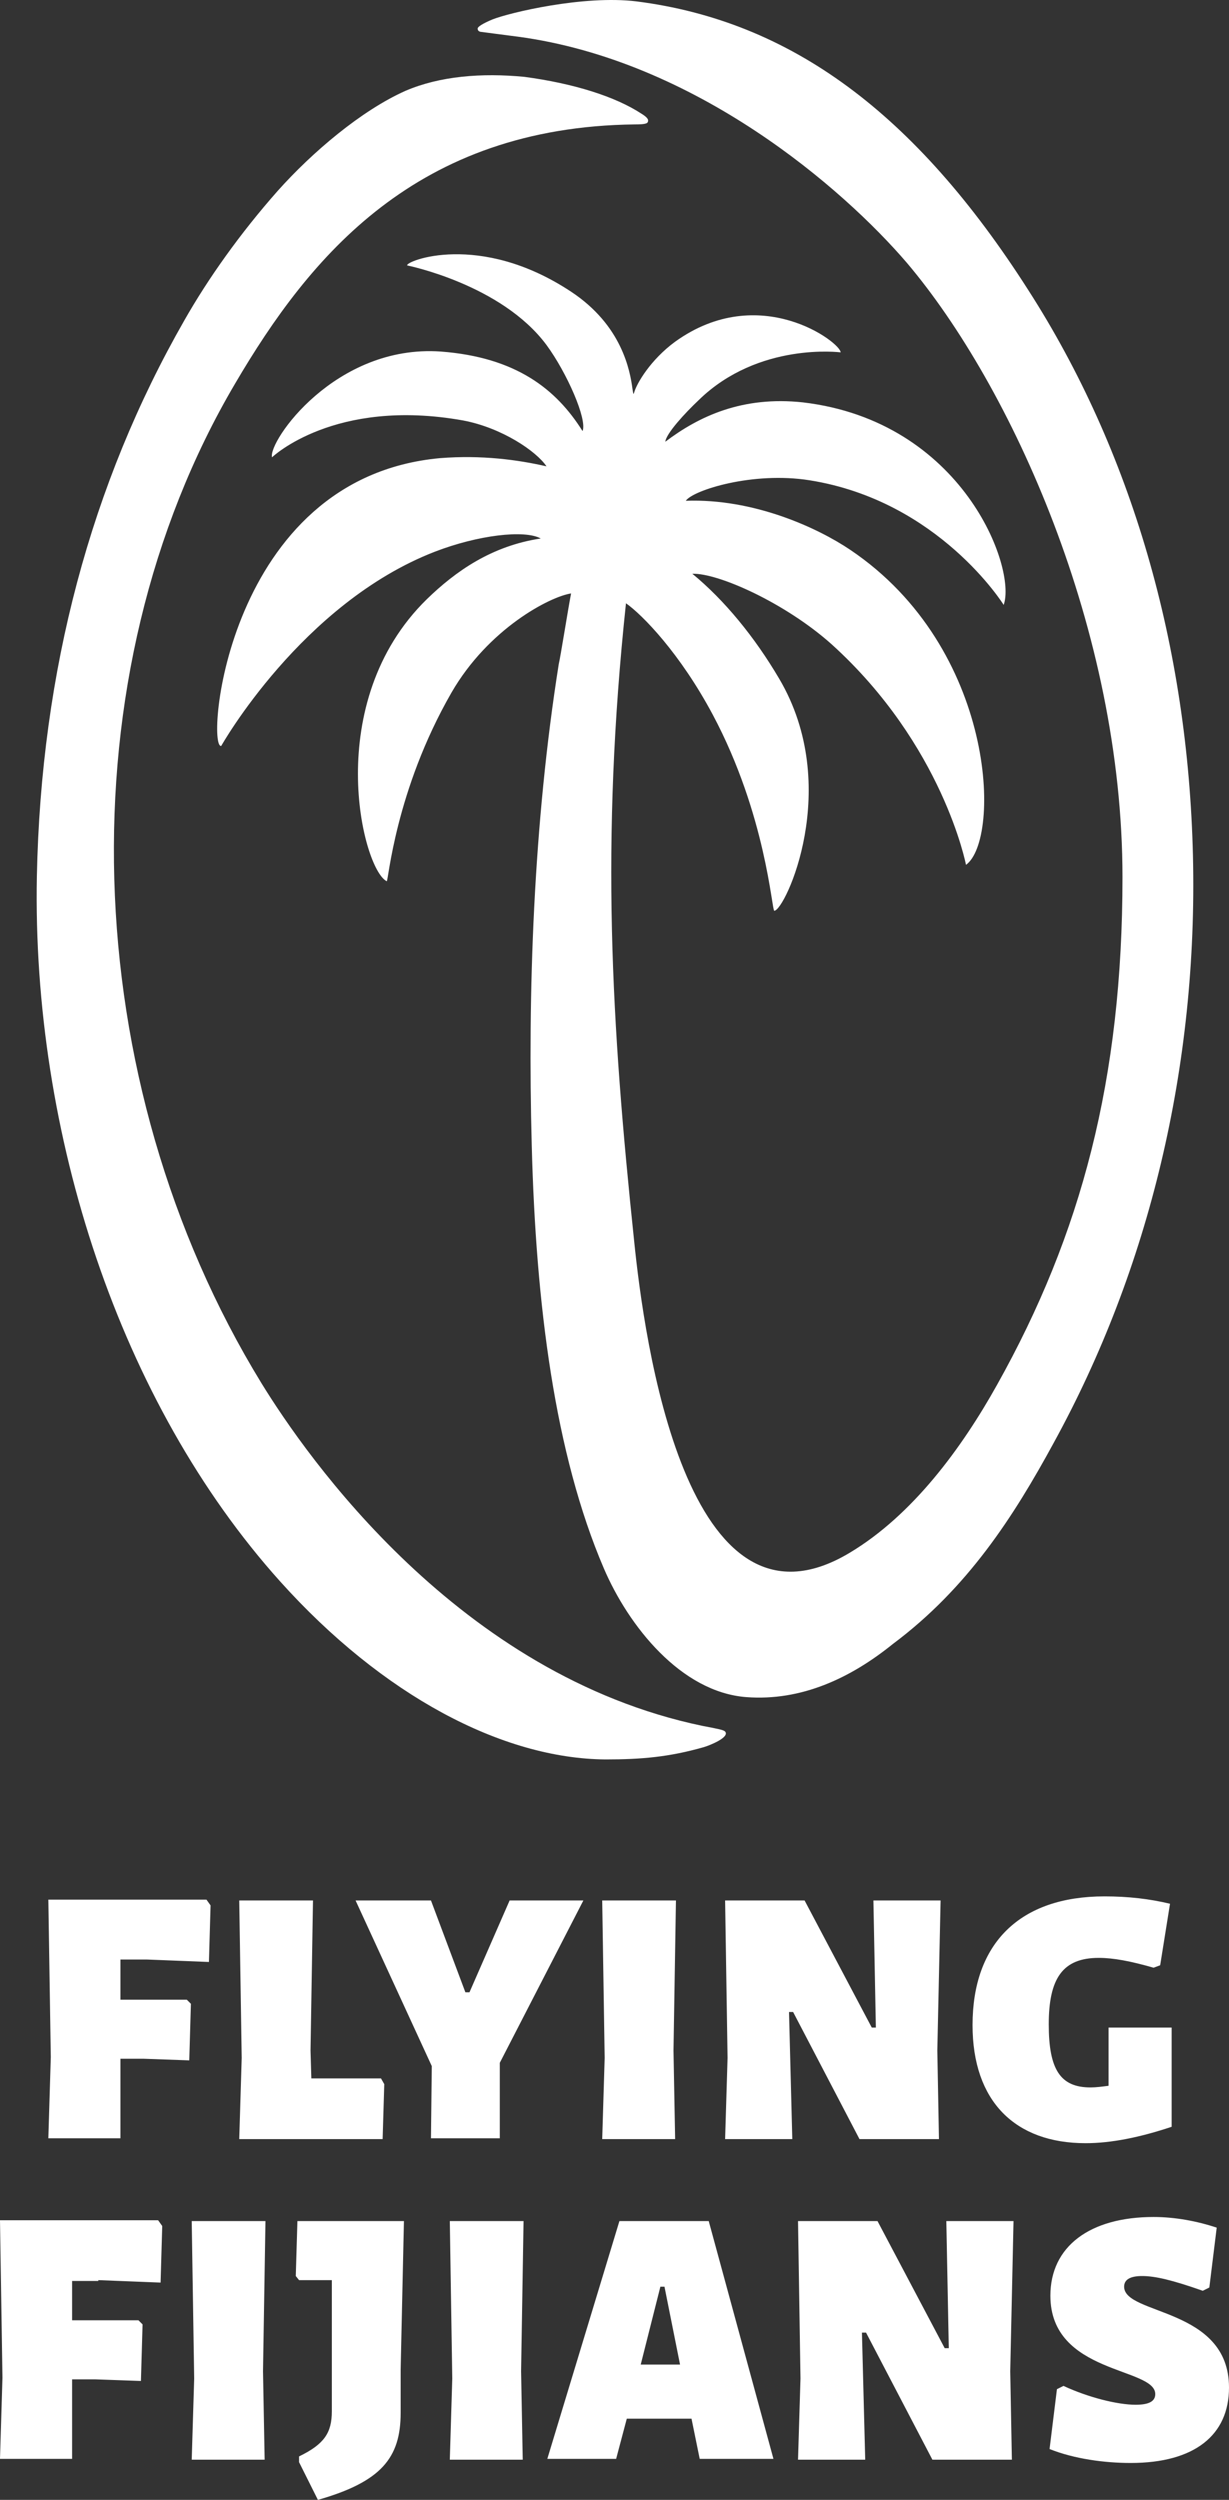 <svg width="177" height="360" viewBox="0 0 177 360" fill="none" xmlns="http://www.w3.org/2000/svg">
<rect x="0" y="0" width="177" height="360" fill="#333333" stroke="none"/>
<path d="M17.346 282.302V287.97H26.904L27.494 288.56L27.258 296.708L20.65 296.472H17.346V307.926H6.962L7.316 296.236L6.962 273.564H29.736L30.326 274.39L30.09 282.538L21.122 282.184H17.346V282.302ZM54.87 299.306H44.84L44.722 295.291L45.076 273.682H34.456L34.81 296.354L34.456 308.044H55.106L55.342 300.132L54.87 299.306ZM84.016 273.682H73.396L67.614 286.907H67.024L62.068 273.682H51.212L62.186 297.535L62.068 307.926H71.98V297.062L84.016 273.682ZM97.35 273.682H86.73L87.084 296.354L86.73 308.044H97.232L96.996 295.291L97.35 273.682ZM135.464 273.682H125.788L126.142 291.985H125.552L115.876 273.682H104.43L104.784 296.354L104.43 308.044H114.106L113.634 289.741H114.224L123.782 308.044H135.228L134.992 295.291L135.464 273.682ZM159.064 273.092C146.91 273.092 140.066 279.822 140.066 291.63C140.066 302.612 146.202 308.634 156.35 308.634C160.008 308.634 164.138 307.808 168.74 306.273V291.985H159.654V300.368C158.71 300.487 157.884 300.605 157.058 300.605C152.692 300.605 151.04 298.007 151.04 291.512C151.04 284.9 153.046 281.948 158.238 281.948C160.362 281.948 162.84 282.42 166.144 283.365L167.088 283.01L168.504 274.154C165.554 273.446 162.486 273.092 159.064 273.092ZM14.16 328.354L23.128 328.708L23.364 320.561L22.774 319.734H0L0.354 342.406L0 354.096H10.384V342.642H13.688L20.296 342.878L20.532 334.73L19.942 334.14H10.384V328.472H14.16V328.354ZM38.232 319.852H27.612L27.966 342.524L27.612 354.214H38.114L37.878 341.461L38.232 319.852ZM58.174 319.852H42.834L42.598 327.764L43.07 328.354H47.79V347.247C47.79 350.317 46.728 351.97 43.07 353.742V354.568L45.784 360C54.87 357.402 57.702 353.978 57.702 347.483V341.225L58.174 319.852ZM75.402 319.852H64.782L65.136 342.524L64.782 354.214H75.284L75.048 341.461L75.402 319.852ZM100.772 354.096H111.392L102.07 319.852H89.208L78.824 354.096H88.736L90.27 348.31H99.592L100.772 354.096ZM92.276 340.516L95.108 329.299H95.698L97.94 340.516H92.276ZM145.966 319.852H136.29L136.644 338.155H136.054L126.378 319.852H114.932L115.286 342.524L114.932 354.214H124.608L124.136 335.911H124.726L134.284 354.214H145.73L145.494 341.461L145.966 319.852ZM151.158 352.679C154.698 354.096 159.064 354.686 162.84 354.686C172.044 354.686 177 350.672 177 343.823C177 332.251 161.896 333.432 161.896 329.299C161.896 328.236 162.84 327.764 164.492 327.764C166.38 327.764 168.858 328.354 173.224 329.889L174.168 329.417L175.23 320.797C172.398 319.852 169.212 319.262 166.144 319.262C156.94 319.262 151.276 323.513 151.276 330.598C151.276 341.933 166.38 340.871 166.38 344.767C166.38 345.83 165.436 346.302 163.548 346.302C160.952 346.302 156.704 345.24 153.164 343.587L152.22 344.059L151.158 352.679ZM151.748 207.792C165.554 182.641 172.516 153.474 171.808 123.245C171.1 93.016 162.958 64.913 148.09 41.769C131.806 16.263 113.87 3.037 91.686 0.204C84.016 -0.741 73.278 1.857 70.918 2.801C69.502 3.392 68.794 3.864 68.794 4.1C68.794 4.218 68.794 4.454 69.148 4.573C69.974 4.691 72.806 5.045 74.576 5.281C100.182 8.705 121.422 27.126 130.626 37.872C145.612 55.584 161.66 90.773 161.66 126.315C161.66 155.364 155.76 177.681 143.606 199.408C138.532 208.501 131.452 218.183 122.366 223.615C98.766 237.785 92.748 192.678 91.332 178.744C88.028 147.216 86.494 121.356 90.152 86.876C92.512 88.529 97.94 94.079 102.66 102.935C110.33 117.341 111.156 131.157 111.51 131.157C113.044 131.157 121.422 113.326 112.218 97.739C108.678 91.717 104.312 86.403 99.71 82.625C103.486 82.507 113.162 86.876 119.77 92.78C135.818 107.304 139.122 124.544 139.122 124.544C144.196 120.884 143.488 93.37 122.484 79.201C117.764 76.012 108.56 71.761 98.766 72.116C99.828 70.581 108.442 67.865 116.584 69.163C135.228 72.116 144.55 87.112 144.55 87.112C146.438 81.798 138.65 60.662 115.64 57.946C106.908 57.001 100.654 59.953 95.816 63.614C95.934 62.433 98.648 59.481 100.654 57.592C109.268 49.208 121.068 50.743 121.068 50.743C121.068 49.326 109.386 40.47 97.232 49.208C93.692 51.805 91.686 55.23 91.332 56.529C91.214 56.883 91.214 56.765 91.096 56.056C90.742 53.34 89.562 46.846 82.246 42.005C69.03 33.267 58.292 37.636 58.646 38.226C58.646 38.226 72.216 40.942 78.706 49.68C81.656 53.695 84.606 60.425 83.898 62.079C80.122 56.056 74.34 51.451 63.484 50.625C48.262 49.562 38.586 63.614 39.176 65.857C39.176 65.857 48.144 57.237 66.67 60.544C72.334 61.606 77.29 65.031 78.706 67.156C74.576 66.212 69.384 65.503 63.366 65.975C32.568 68.809 29.618 107.894 31.86 107.422C31.86 107.422 43.424 86.876 62.658 79.437C68.794 77.075 75.52 76.249 77.88 77.547C70.8 78.61 65.608 82.271 61.478 86.285C46.256 101.164 52.156 125.134 55.696 126.906C55.932 127.024 56.876 113.917 65.018 99.747C70.328 90.536 79.178 85.931 82.246 85.459C81.774 87.939 80.712 94.669 80.476 95.614C76.818 118.64 75.992 142.965 76.582 164.928C77.172 187.836 79.886 209.327 86.966 225.859C90.506 234.124 98.058 243.689 107.498 244.398C115.404 244.988 122.484 241.682 128.62 236.722C139.358 228.693 145.966 218.419 151.748 207.792ZM101.126 248.53C103.604 249.003 104.194 249.121 104.43 249.357C105.138 250.184 102.188 251.364 101.362 251.601C96.406 253.018 92.394 253.372 87.202 253.372C72.334 253.254 55.106 244.161 40.356 227.748C17.228 202.006 4.602 163.275 5.31 126.197C5.9 96.559 13.098 69.636 26.55 46.138C29.972 40.115 34.574 33.621 40.002 27.48C44.958 21.931 52.038 15.908 58.41 13.075C63.366 10.949 69.384 10.477 75.52 11.067C82.6 12.012 88.618 13.901 92.394 16.381C92.984 16.735 93.338 17.089 93.338 17.325C93.338 17.444 93.338 17.562 93.22 17.68C92.984 17.916 91.922 17.916 91.45 17.916C59.944 18.27 44.604 36.927 33.866 55.23C9.086 97.267 10.974 155.6 37.642 199.172C44.25 209.918 66.08 241.209 101.126 248.53Z" fill="white"/>
</svg>
